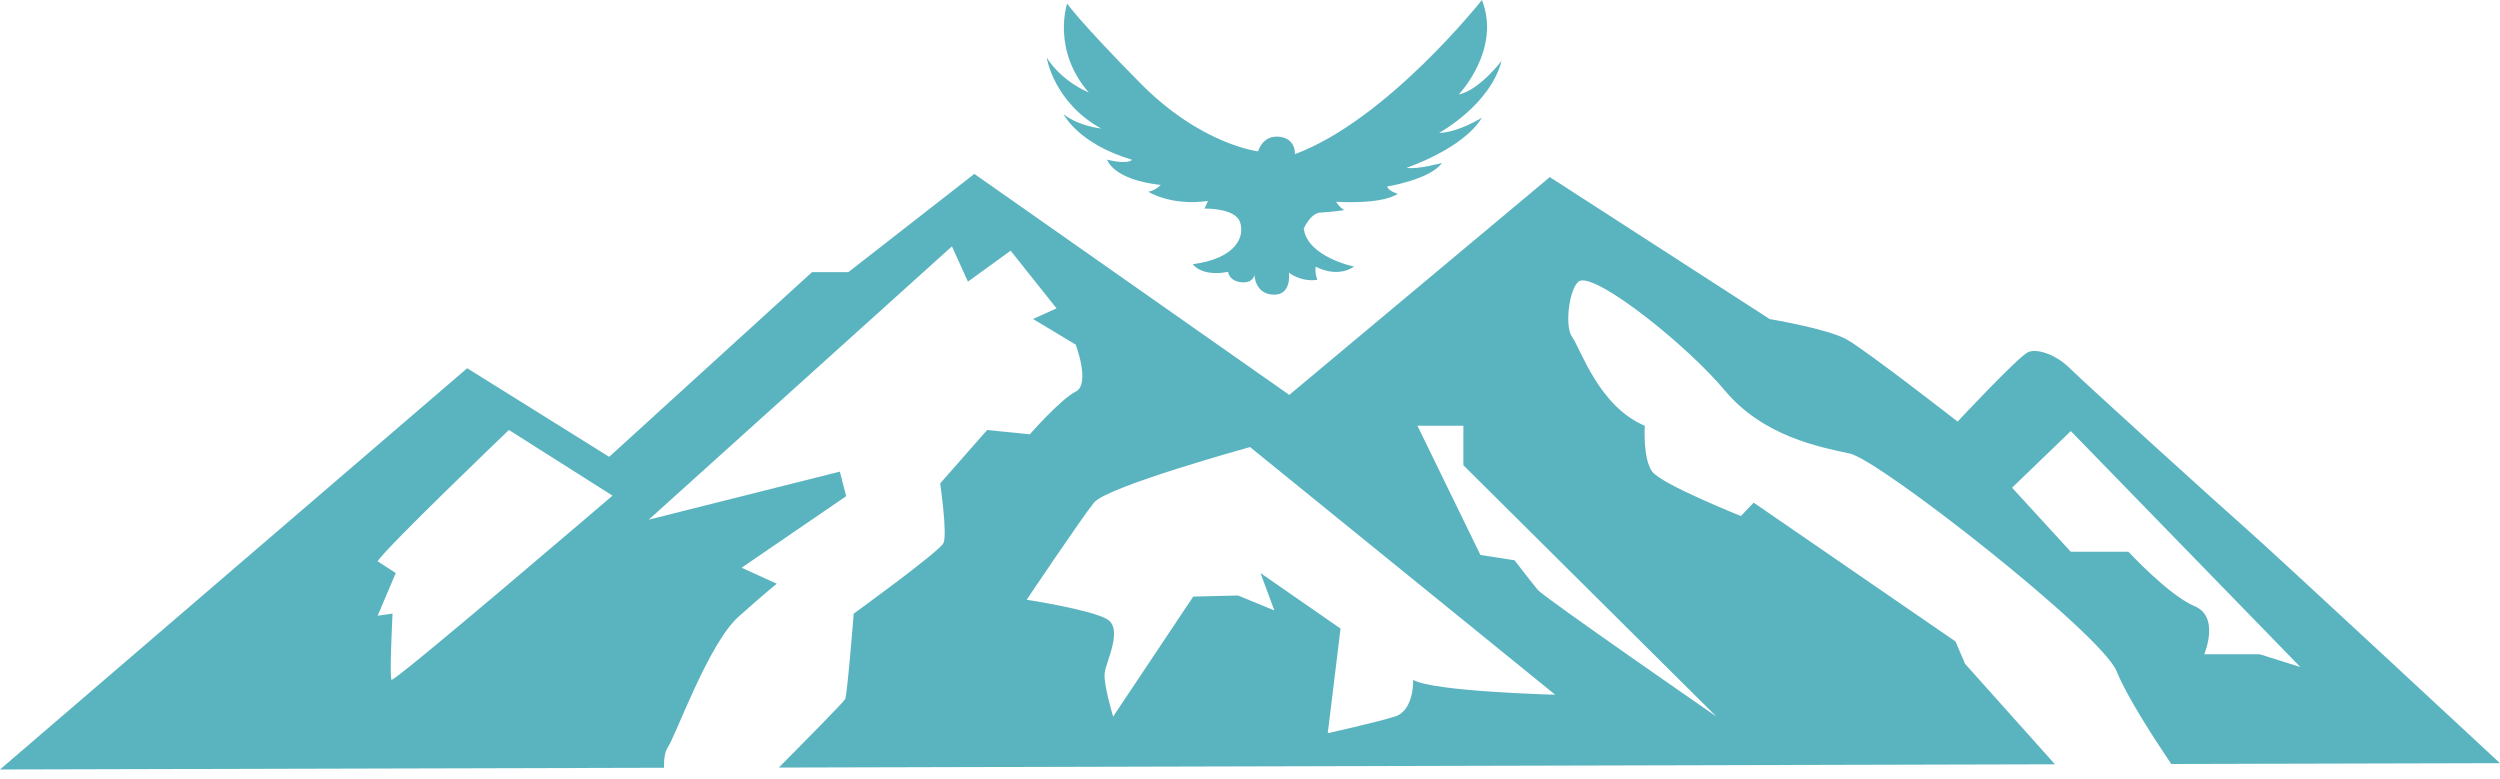 <svg xmlns="http://www.w3.org/2000/svg" width="260" height="81" viewBox="0 0 260 81" fill="none"><g clip-path="url(#clip0_850_134)"><path d="M69.467 77.695C70.246 76.586 73.686 66.923 76.795 64.149C79.904 61.374 80.791 60.709 80.791 60.709L77.126 59.043L88.006 51.602L87.341 49.05L67.467 54.046L99 25.623L100.665 29.289L105.105 26.071L109.88 32.068L107.436 33.177L111.876 35.843C111.876 35.843 113.429 39.952 111.876 40.726C110.324 41.5 107.102 45.166 107.102 45.166L102.661 44.723L97.778 50.276C97.778 50.276 98.556 55.608 98.113 56.495C97.669 57.382 88.784 63.822 88.784 63.822C88.784 63.822 88.119 72.259 87.897 72.707C87.741 73.016 83.522 77.286 80.992 79.826L213.716 79.487L204.371 69.041L203.37 66.71L182.383 52.276L181.052 53.664C181.052 53.664 172.838 50.389 171.837 49.054C170.837 47.719 171.059 44.279 171.059 44.279C166.284 42.279 164.397 36.286 163.509 35.064C162.622 33.842 163.292 29.424 164.397 29.18C166.397 28.737 175.39 35.843 179.387 40.617C183.383 45.392 189.267 46.501 192.377 47.167C195.486 47.832 218.582 65.932 220.135 69.819C221.17 72.403 224.014 76.795 225.81 79.456L259.996 79.369C259.996 79.369 236.347 57.386 233.681 55.055C231.015 52.724 216.582 39.621 215.251 38.291C213.92 36.96 211.92 36.182 210.92 36.625C209.92 37.069 203.592 43.844 203.592 43.844C203.592 43.844 194.042 36.404 192.046 35.294C190.046 34.186 184.053 33.185 184.053 33.185L161.179 18.417L134.086 41.07L101.331 18.086L88.228 28.302H84.453L63.357 47.51L48.589 38.295L0 80.026L69.058 79.848C69.041 79.052 69.119 78.195 69.467 77.695ZM215.364 44.831L239.235 69.371L235.016 68.041H229.241C229.241 68.041 230.907 64.153 228.241 63.044C225.575 61.935 221.357 57.382 221.357 57.382H215.36L209.254 50.72L215.36 44.836L215.364 44.831ZM152.19 44.275V48.384L178.504 74.52C178.504 74.52 160.626 62.153 159.961 61.379C159.295 60.6 157.517 58.269 157.517 58.269L153.964 57.717L147.415 44.279H152.19V44.275ZM130.002 46.493L161.74 72.25C161.74 72.25 148.972 71.924 146.971 70.702C146.971 70.702 147.084 73.89 145.084 74.516C143.083 75.142 138.087 76.251 138.087 76.251L139.417 65.371L131.089 59.596L132.533 63.483L128.758 61.931L124.097 62.044L115.769 74.52C115.769 74.52 114.768 71.259 114.882 70.037C114.995 68.815 116.882 65.375 115.103 64.375C113.325 63.374 106.775 62.374 106.775 62.374C106.775 62.374 112.437 53.938 113.773 52.272C115.103 50.606 130.002 46.497 130.002 46.497V46.493ZM40.713 70.698C40.491 70.363 40.826 63.814 40.826 63.814L39.274 64.035L41.161 59.596L39.274 58.373C40.161 56.93 52.929 44.718 52.929 44.718L63.701 51.546C63.701 51.546 40.939 71.033 40.718 70.698H40.713Z" fill="#5AB4C0"></path><path d="M134.673 16.03C134.673 16.03 134.799 14.408 133.046 14.22C131.294 14.034 130.841 15.738 130.841 15.738C130.841 15.738 124.927 15.073 118.561 8.619C112.194 2.166 110.981 0.37 110.981 0.37C110.981 0.37 109.359 5.162 113.229 9.619C113.229 9.619 110.481 8.537 108.858 5.997C108.858 5.997 109.567 10.62 114.521 13.368C114.521 13.368 112.146 13.12 110.607 11.868C110.607 11.868 112.107 14.951 117.726 16.612C117.726 16.612 117.434 17.152 115.142 16.612C115.142 16.612 115.725 18.695 120.722 19.235C120.722 19.235 120.222 19.774 119.43 19.944C119.43 19.944 121.761 21.444 125.636 20.9L125.262 21.692C125.262 21.692 128.467 21.609 128.967 23.109C129.467 24.61 128.593 26.858 124.053 27.48C124.053 27.48 124.927 28.811 127.719 28.271C127.719 28.271 127.802 29.228 129.093 29.354C130.385 29.48 130.463 28.563 130.463 28.563C130.463 28.563 130.468 30.563 132.424 30.646C134.381 30.728 134.047 28.354 134.047 28.354C134.047 28.354 135.255 29.354 137.004 29.102C137.004 29.102 136.712 28.393 136.838 27.728C136.838 27.728 138.922 28.976 140.835 27.728C140.835 27.728 135.964 26.728 135.59 23.77C135.59 23.77 136.299 22.148 137.339 22.105C138.378 22.061 139.796 21.857 139.796 21.857C139.796 21.857 139.213 21.483 138.965 20.983C138.965 20.983 143.627 21.318 145.375 20.152C145.375 20.152 144.501 19.944 144.249 19.404C144.249 19.404 148.789 18.656 149.954 16.947C149.954 16.947 147.415 17.656 146.288 17.447C146.288 17.447 152.159 15.49 154.116 12.242C154.116 12.242 151.659 13.781 149.663 13.825C149.663 13.825 154.995 10.911 156.16 6.332C156.16 6.332 153.868 9.372 151.707 9.828C151.707 9.828 156.16 5.166 154.12 0C154.12 0 144.292 12.45 134.677 16.03H134.673Z" fill="#5AB4C0"></path></g><defs><clipPath id="clip0_850_134"><rect width="260" height="80.026" fill="white"></rect></clipPath></defs></svg>
